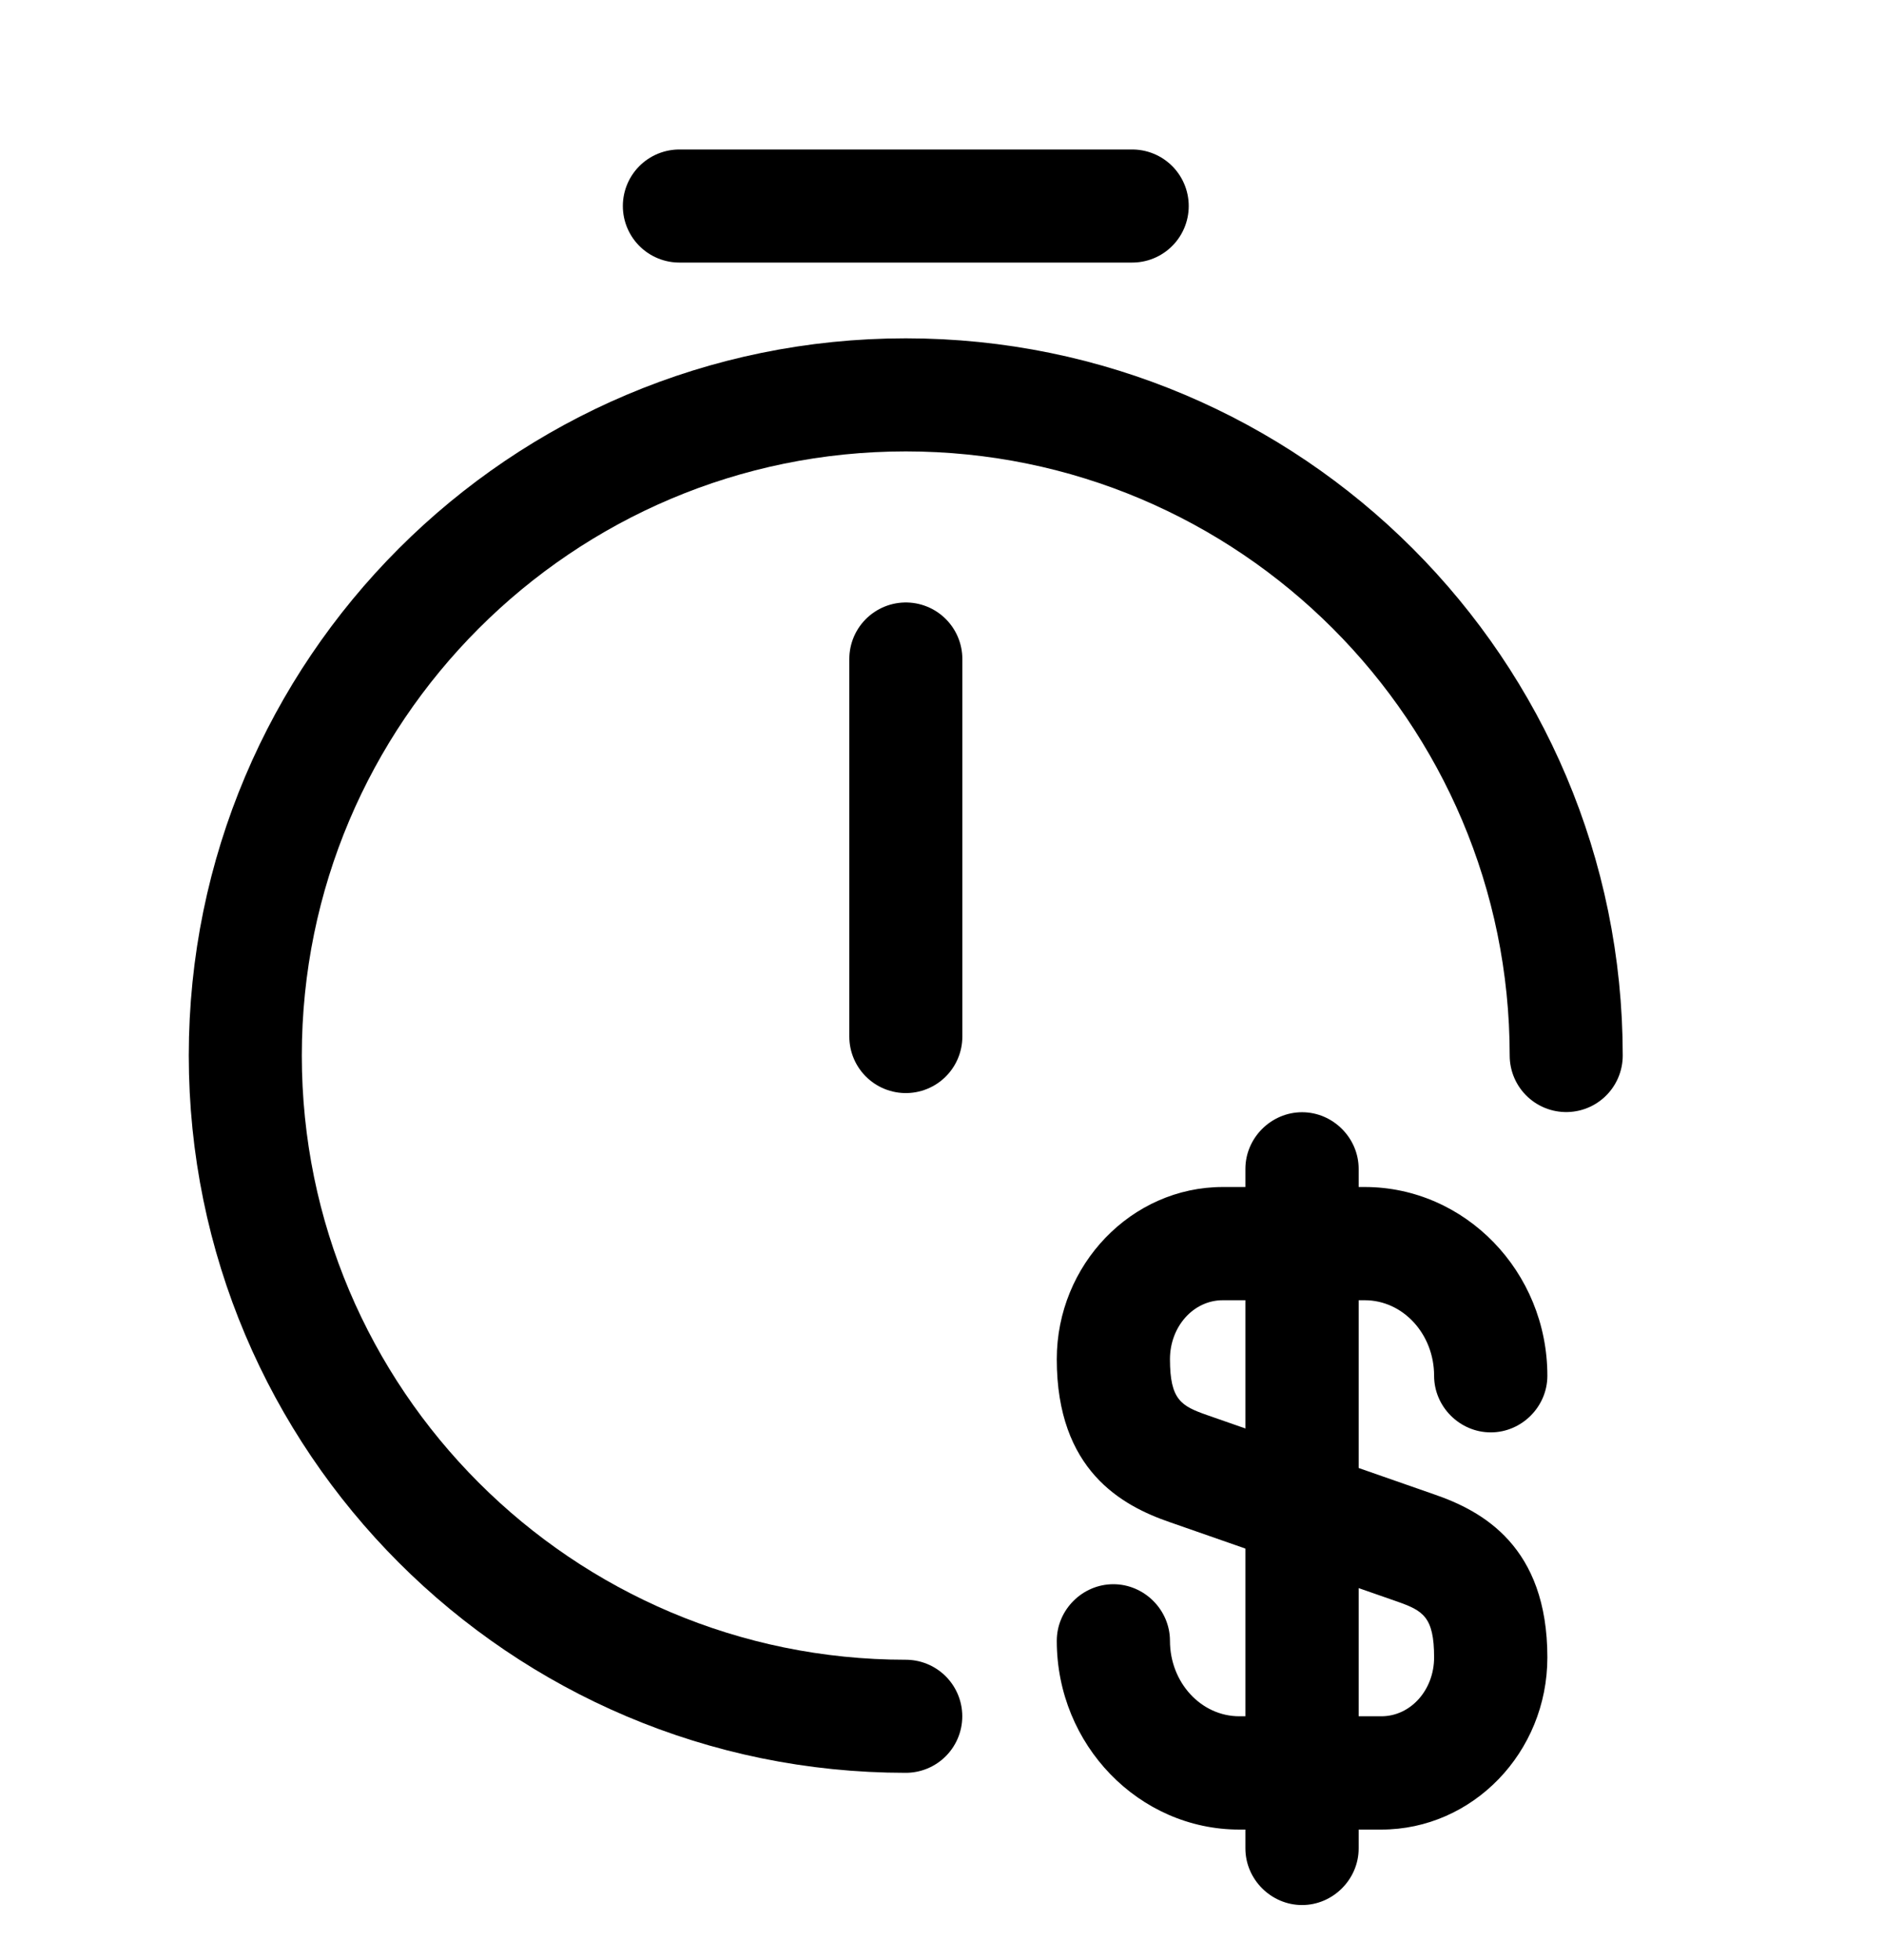 <svg width="25" height="26" viewBox="0 0 25 26" fill="none" xmlns="http://www.w3.org/2000/svg">
<path d="M12.02 8.742V13.75" stroke="black" stroke-width="1.5" stroke-linecap="round" stroke-linejoin="round"/>
<path d="M12.019 22.767C7.181 22.767 3.255 18.84 3.255 14.002C3.255 9.165 7.181 5.238 12.019 5.238C16.857 5.238 20.783 9.165 20.783 14.002" stroke="black" stroke-width="1.5" stroke-linecap="round" stroke-linejoin="round"/>
<path d="M9.015 2.733H15.024" stroke="black" stroke-width="1.5" stroke-miterlimit="10" stroke-linecap="round" stroke-linejoin="round"/>
<path d="M18.329 24.27H16.446C15.114 24.27 14.023 23.148 14.023 21.766C14.023 21.355 14.363 21.015 14.774 21.015C15.184 21.015 15.525 21.355 15.525 21.766C15.525 22.317 15.936 22.767 16.446 22.767H18.329C18.72 22.767 19.03 22.417 19.03 21.986C19.03 21.445 18.88 21.365 18.54 21.245L15.525 20.193C14.884 19.973 14.023 19.502 14.023 18.03C14.023 16.778 15.014 15.746 16.226 15.746H18.109C19.441 15.746 20.533 16.868 20.533 18.25C20.533 18.661 20.192 19.001 19.782 19.001C19.371 19.001 19.03 18.661 19.03 18.25C19.03 17.699 18.62 17.248 18.109 17.248H16.226C15.835 17.248 15.525 17.599 15.525 18.03C15.525 18.571 15.675 18.651 16.016 18.771L19.03 19.823C19.672 20.043 20.533 20.514 20.533 21.986C20.533 23.248 19.541 24.27 18.329 24.27Z" fill="black"/>
<path d="M17.278 25.271C16.867 25.271 16.526 24.93 16.526 24.52V15.505C16.526 15.095 16.867 14.754 17.278 14.754C17.688 14.754 18.029 15.095 18.029 15.505V24.52C18.029 24.93 17.688 25.271 17.278 25.271Z" fill="black"/>
</svg>
